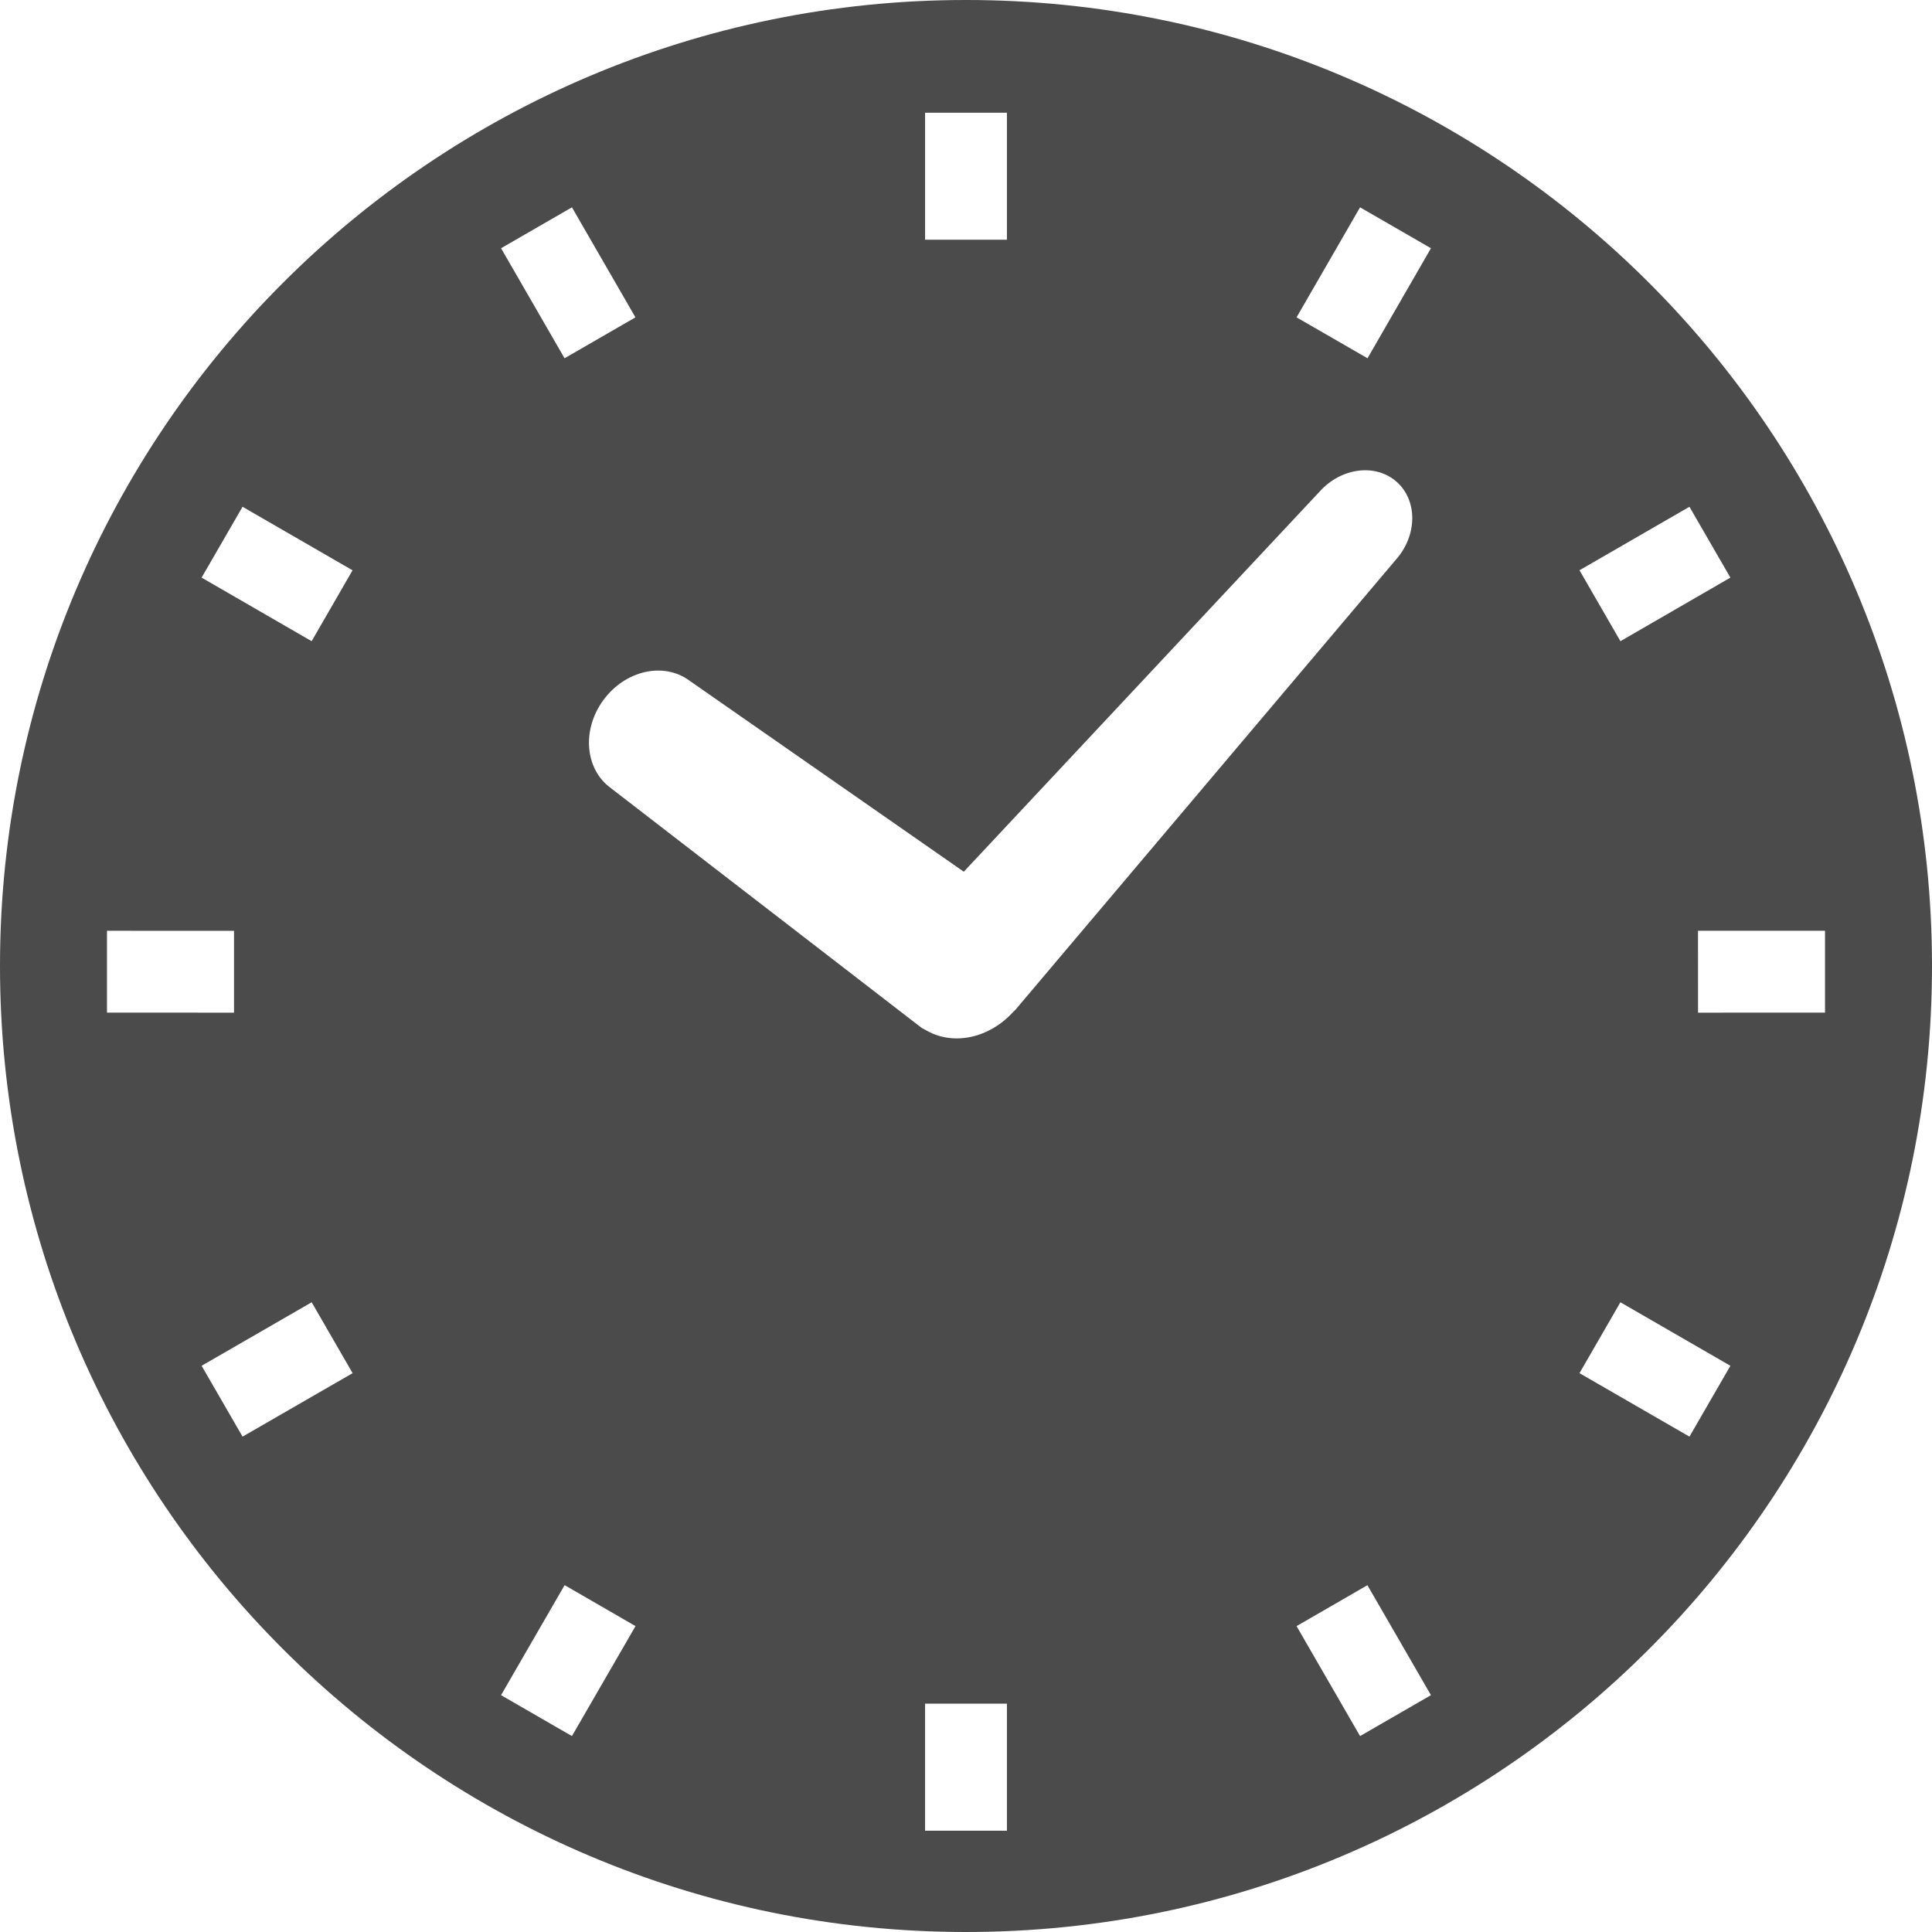 <!--?xml version="1.0" encoding="utf-8"?-->
<!-- Generator: Adobe Illustrator 18.1.1, SVG Export Plug-In . SVG Version: 6.00 Build 0)  -->

<svg version="1.1" id="_x32_" xmlns="http://www.w3.org/2000/svg" xmlns:xlink="http://www.w3.org/1999/xlink" x="0px" y="0px" viewBox="0 0 512 512" style="width: 256px; height: 256px; opacity: 1;" xml:space="preserve">
<style type="text/css">
	.st0{fill:#4B4B4B;}
</style>
<g>
	<path class="st0" d="M437.021,74.961C390.767,28.69,326.639-0.018,256,0C185.388-0.018,121.233,28.69,74.979,74.961
		C28.68,121.224-0.017,185.388,0,255.991c-0.017,70.621,28.68,134.776,74.979,181.021C121.233,483.31,185.388,512.018,256,512
		c70.638,0.018,134.767-28.69,181.021-74.988c46.281-46.245,74.997-110.4,74.979-181.021
		C512.018,185.388,483.302,121.224,437.021,74.961z M483.648,246.664v21.692l-33.65,0.009l-0.009-21.701H483.648z M429.43,169.923
		l-10.851-18.796l29.142-16.83l10.85,18.778L429.43,169.923z M429.422,345.116l29.15,16.83l-10.85,18.778l-29.142-16.821
		L429.422,345.116z M266.842,451.494v33.667h-21.683v-33.667H266.842z M245.159,63.526V29.868h21.683v33.658H245.159z
		 M362.38,420.094l16.838,29.142l-18.787,10.841l-16.83-29.141L362.38,420.094z M168.417,430.936l-16.847,29.141l-18.787-10.841
		l16.847-29.16L168.417,430.936z M132.784,65.785l18.787-10.842L168.4,84.102l-18.787,10.842L132.784,65.785z M159.896,185.538
		c5.758-7.874,15.962-10.195,22.773-5.19l72.747,50.665l94.227-100.665c5.73-6.431,14.907-7.626,20.496-2.649
		c5.589,4.969,5.492,14.225-0.248,20.664L269.074,267.63c-0.177,0.195-0.372,0.328-0.549,0.522
		c-6.271,6.91-15.696,9.009-22.799,5.05c-0.177-0.08-0.336-0.186-0.514-0.284c-0.381-0.23-0.788-0.389-1.143-0.655l-82.251-63.455
		C154.998,203.802,154.139,193.377,159.896,185.538z M343.601,84.102l16.83-29.158l18.787,10.842l-16.811,29.159L343.601,84.102z
		 M82.588,169.923l-29.159-16.848l10.85-18.778l29.15,16.838L82.588,169.923z M62.02,246.682v21.684l-33.667-0.009v-21.692
		L62.02,246.682z M82.597,345.116l10.851,18.787l-29.169,16.821l-10.85-18.778L82.597,345.116z" style="fill: rgb(75, 75, 75);"></path>
</g>
</svg>
